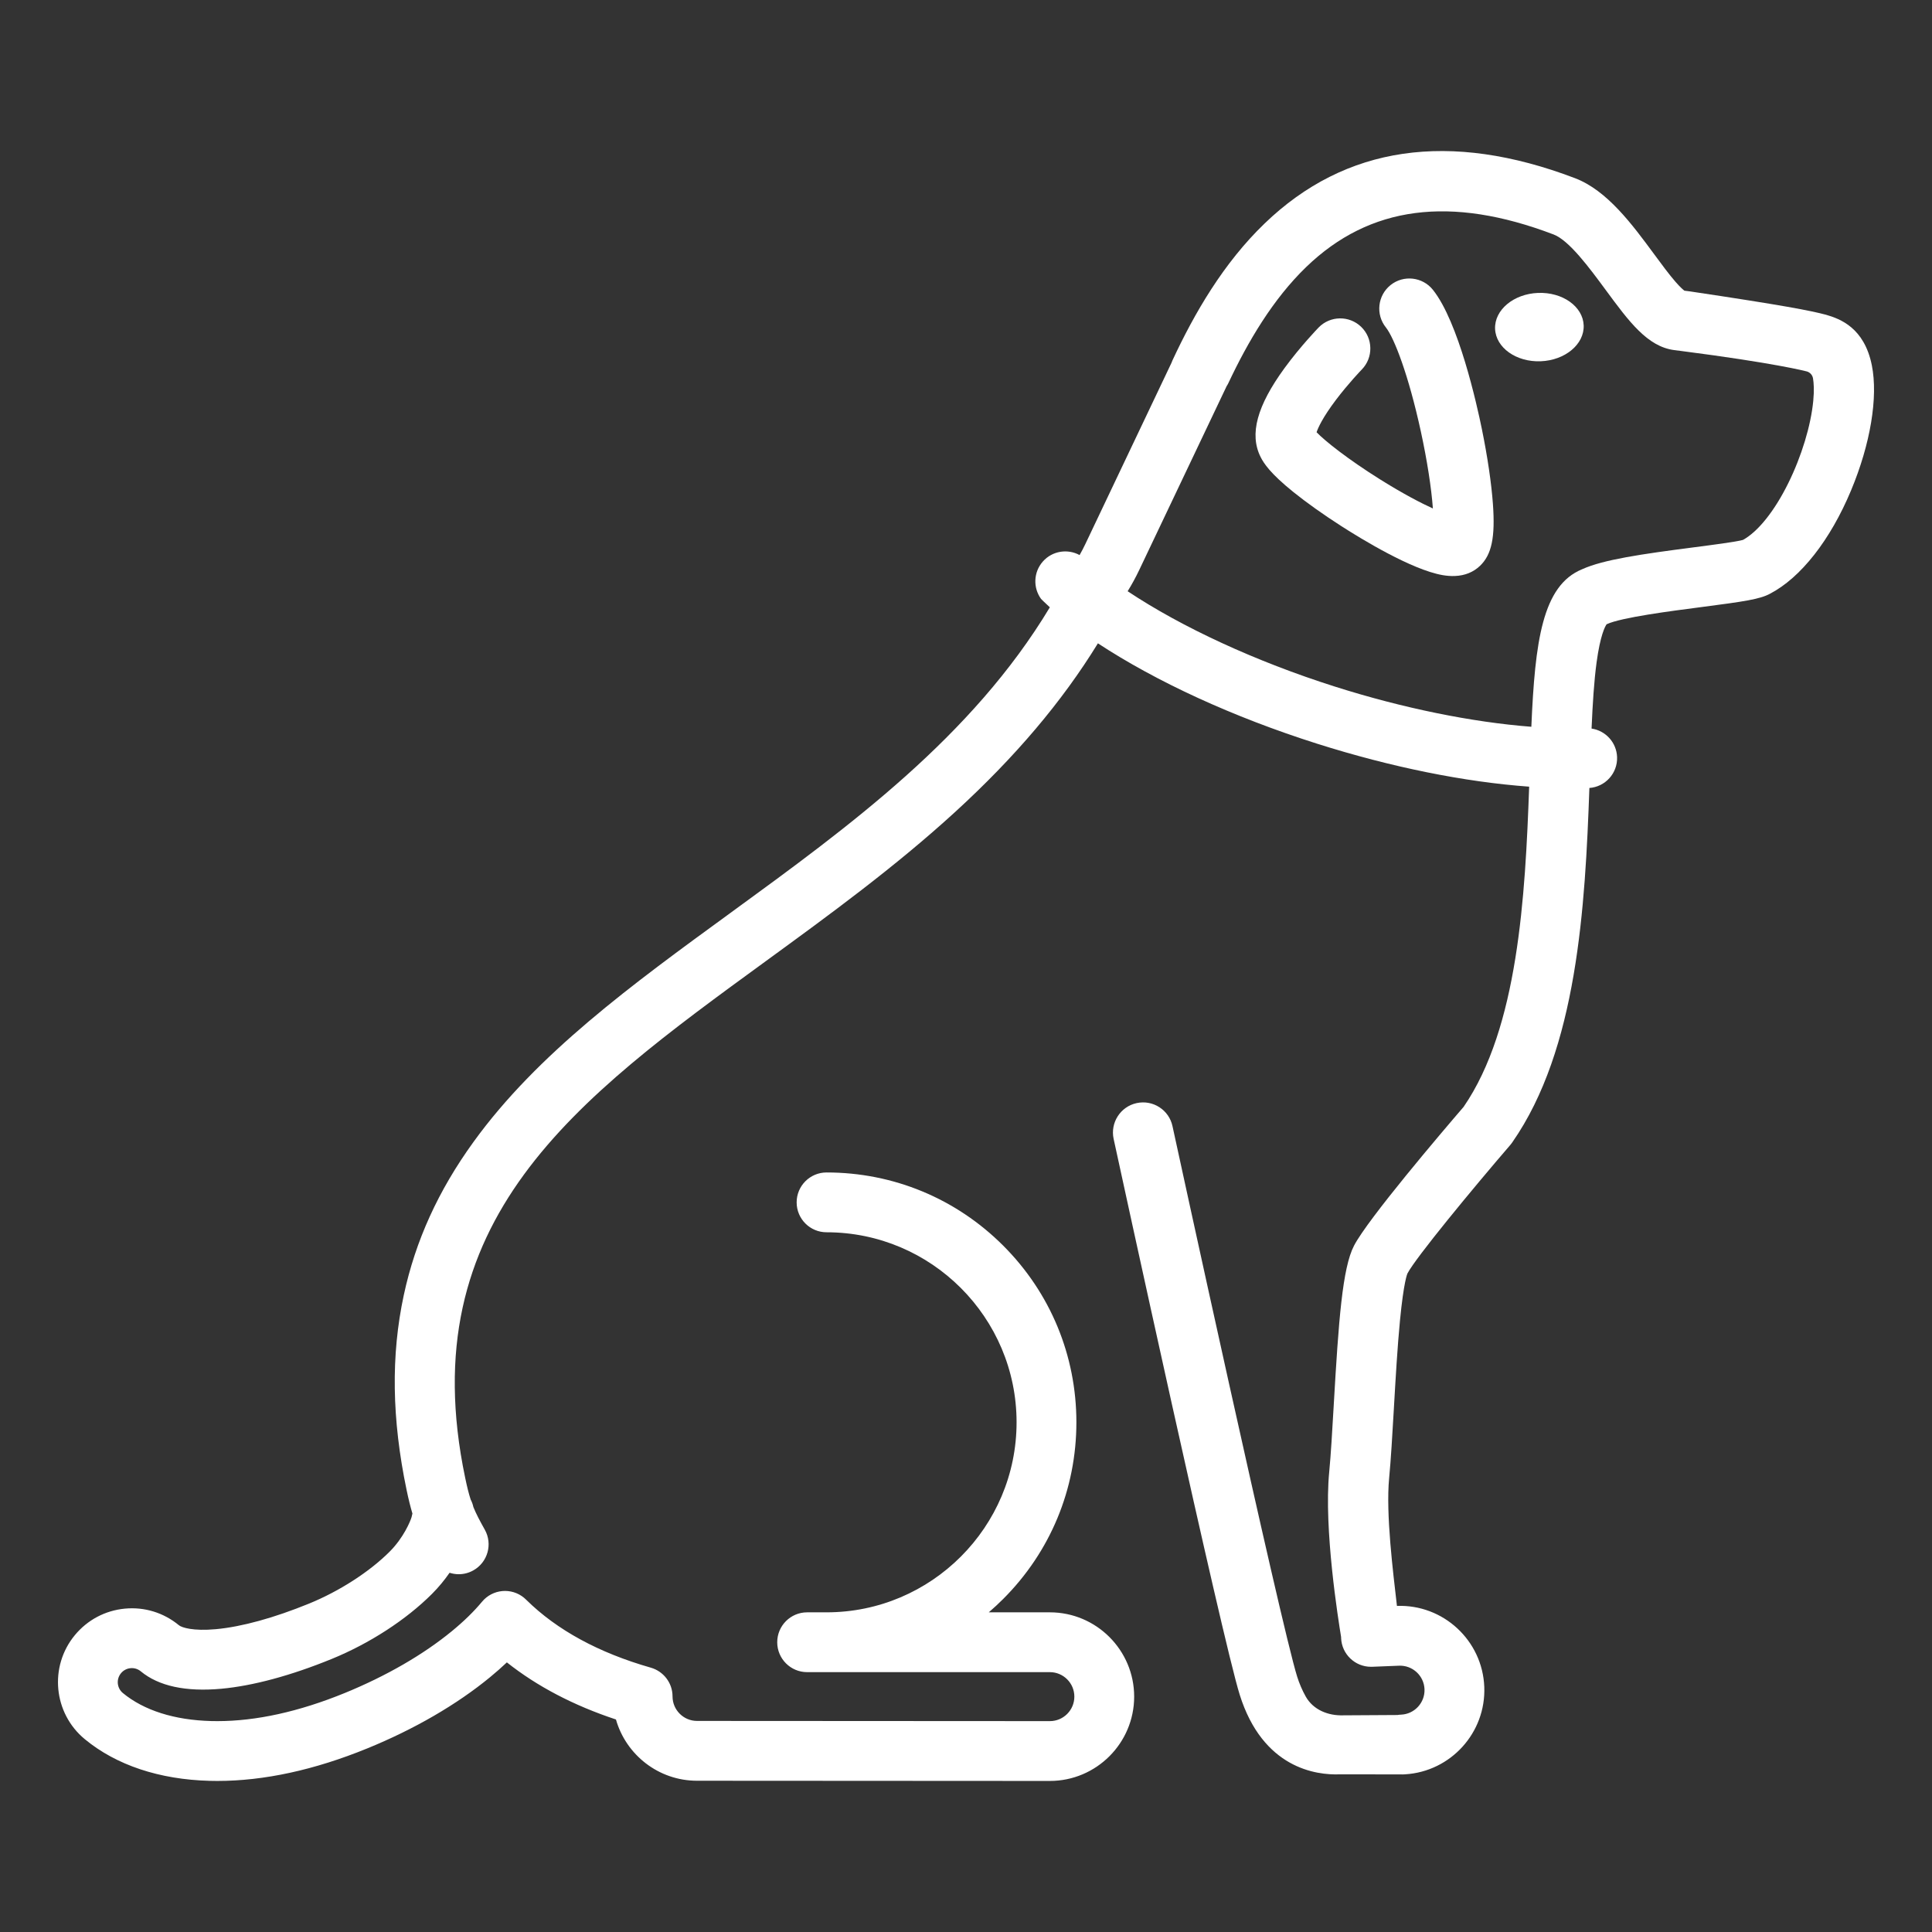 <svg xmlns="http://www.w3.org/2000/svg" xmlns:xlink="http://www.w3.org/1999/xlink" width="500" zoomAndPan="magnify" viewBox="0 0 375 375" height="500" preserveAspectRatio="xMidYMid meet" version="1.2"><rect x="0" y="0" width="375" height="375" fill="#333333" stroke="none"/><defs><clipPath id="9ff4680ec6"><path d="M 11.254 29.316 L 363.746 29.316 L 363.746 345.68 L 11.254 345.68 Z M 11.254 29.316 "/></clipPath></defs><g id="e589f041a9"><path style=" stroke:none;fill-rule:nonzero;fill:#ffffff;fill-opacity:1;" d="M 255.945 63.566 C 258.191 61.258 261.898 61.203 264.211 63.449 C 265.328 64.535 265.957 65.992 265.98 67.555 C 266.004 69.117 265.418 70.594 264.332 71.715 C 264.227 71.82 261.75 74.395 259.344 77.566 C 256.719 81.031 255.84 83.031 255.547 83.895 C 255.547 83.898 255.547 83.898 255.551 83.902 C 257.238 85.656 261.691 89.172 267.82 93.016 C 272.473 95.93 275.906 97.684 278.113 98.691 C 278.117 98.691 278.121 98.688 278.121 98.684 C 277.832 94.695 276.996 89.328 275.797 83.805 C 273.391 72.719 270.582 65.535 268.996 63.551 C 266.98 61.031 267.391 57.348 269.906 55.332 C 272.422 53.32 276.109 53.73 278.121 56.246 C 283.098 62.461 286.66 78.52 287.633 83.293 C 288.727 88.652 289.484 93.809 289.773 97.809 C 290.242 104.285 289.539 107.652 287.273 109.824 C 285.98 111.059 284.336 111.727 282.383 111.801 C 281.629 111.832 280.82 111.773 279.977 111.625 C 273.973 110.57 264.246 104.621 260.34 102.113 C 256.801 99.84 253.57 97.539 250.992 95.461 C 246.609 91.922 245.305 89.969 244.66 88.66 C 242.488 84.266 243.969 78.797 249.324 71.449 C 252.414 67.219 255.805 63.715 255.945 63.566 "/><path style=" stroke:none;fill-rule:nonzero;fill:#ffffff;fill-opacity:1;" d="M 298.531 56.855 C 303.277 56.668 307.246 59.484 307.391 63.148 C 307.535 66.809 303.805 69.934 299.055 70.121 C 294.305 70.309 290.34 67.492 290.195 63.828 C 290.051 60.164 293.781 57.043 298.531 56.855 "/><g clip-rule="nonzero" clip-path="url(#9ff4680ec6)"><path style=" stroke:none;fill-rule:nonzero;fill:#ffffff;fill-opacity:1;" d="M 218.875 114.758 C 219.699 113.434 220.449 112.055 221.133 110.617 L 238.098 74.934 C 238.223 74.754 238.336 74.559 238.434 74.344 C 242.238 66.273 247.07 58.055 253.57 51.789 C 265.859 39.953 281.551 37.898 301.543 45.508 C 304.578 46.66 308.516 52.008 311.684 56.305 C 316.199 62.434 319.766 67.273 324.965 67.953 C 325.41 68.012 325.93 68.078 326.52 68.152 C 344.363 70.453 350.484 72.031 350.715 72.098 C 351.336 72.285 351.801 72.805 351.906 73.449 C 352.051 74.324 352.152 75.723 351.953 77.805 C 351.496 82.582 349.688 88.547 347.117 93.754 C 344.449 99.168 341.238 103.188 338.309 104.797 C 336.988 105.172 332.211 105.789 328.715 106.242 C 318.656 107.547 311.215 108.613 307.086 110.492 C 299.355 113.652 297.945 124.52 297.234 141.066 C 285.707 140.176 272.363 137.473 259.148 133.281 C 243.703 128.383 229.379 121.746 218.875 114.758 Z M 16.453 337.566 C 22.551 342.609 30.938 345.406 40.703 345.66 C 41.191 345.672 41.691 345.68 42.184 345.68 C 51.242 345.68 61.031 343.555 71.281 339.367 C 80.406 335.645 88.641 330.867 95.098 325.559 C 96.258 324.605 97.355 323.641 98.383 322.668 C 104.246 327.316 111.336 331.031 119.555 333.75 C 121.504 340.605 127.824 345.641 135.293 345.641 L 203.773 345.68 C 212.801 345.68 220.141 338.336 220.141 329.316 C 220.141 320.293 212.801 312.953 203.777 312.953 L 191.918 312.953 C 192.879 312.129 193.816 311.262 194.723 310.355 C 203.883 301.199 208.926 289.02 208.926 276.066 C 208.926 263.113 203.883 250.938 194.723 241.777 C 185.562 232.617 173.387 227.574 160.434 227.574 C 157.227 227.574 154.629 230.172 154.629 233.379 C 154.629 236.586 157.227 239.184 160.434 239.184 C 180.77 239.184 197.316 255.73 197.316 276.066 C 197.316 296.406 180.77 312.953 160.434 312.953 L 156.664 312.953 C 153.457 312.953 150.859 315.551 150.859 318.758 C 150.859 321.961 153.457 324.562 156.664 324.562 L 203.777 324.562 C 206.398 324.562 208.531 326.695 208.531 329.316 C 208.531 331.938 206.398 334.07 203.777 334.07 L 135.297 334.031 C 132.672 334.031 130.539 331.898 130.539 329.277 C 130.539 326.625 128.758 324.391 126.328 323.695 C 116.223 320.812 108.098 316.387 102.172 310.547 C 102.035 310.406 101.887 310.27 101.73 310.141 C 99.266 308.09 95.605 308.43 93.559 310.898 C 92 312.777 90.039 314.691 87.727 316.59 C 82.156 321.168 74.953 325.328 66.895 328.621 C 58.043 332.234 49.73 334.07 42.184 334.07 C 41.789 334.07 41.391 334.062 41 334.055 C 33.859 333.871 27.93 331.988 23.848 328.617 C 22.688 327.656 22.523 325.934 23.484 324.773 C 24.441 323.609 26.168 323.445 27.328 324.406 C 30.805 327.277 36.062 328.414 42.957 327.785 C 49.082 327.227 56.492 325.227 64.387 322 C 71.73 319 78.82 314.402 83.836 309.387 C 85.188 308.035 86.32 306.637 87.262 305.273 C 87.836 305.457 88.434 305.555 89.039 305.555 C 90 305.555 90.973 305.316 91.871 304.812 C 94.668 303.246 95.664 299.707 94.098 296.91 C 93.121 295.164 92.438 293.887 91.883 292.516 C 91.773 292.008 91.598 291.52 91.355 291.059 C 90.984 289.914 90.656 288.594 90.293 286.852 C 79.805 236.723 111.715 213.469 148.664 186.543 C 160.977 177.57 173.711 168.289 185.406 157.59 C 197.039 146.949 206.148 136.195 213.105 124.871 C 224.457 132.324 239.316 139.168 255.637 144.348 C 270.047 148.918 284.273 151.781 296.809 152.691 C 296.047 174.051 294.652 199.48 284.086 214.844 C 279.762 219.867 265.543 236.566 262.824 241.766 C 260.559 246.098 259.824 256.34 258.879 272.688 L 258.879 272.715 C 258.59 277.695 258.32 282.398 257.996 285.746 C 256.93 296.762 259.758 314.363 260.309 317.758 C 260.309 317.82 260.309 317.883 260.309 317.945 C 260.434 321.07 263.008 323.523 266.105 323.523 C 266.184 323.523 266.262 323.52 266.34 323.52 L 271.559 323.312 C 274.172 323.207 276.395 325.254 276.496 327.875 C 276.598 330.492 274.555 332.707 271.934 332.812 C 271.699 332.82 271.469 332.844 271.242 332.883 L 260.742 332.945 C 257.793 333.043 254.91 331.887 253.453 329.32 C 252.742 328.062 252.18 326.707 251.785 325.457 C 248.547 315.152 227.789 219.547 227.578 218.582 C 227.25 217.059 226.344 215.754 225.031 214.906 C 223.719 214.062 222.156 213.781 220.629 214.109 C 217.477 214.793 215.473 217.914 216.156 221.062 C 217.016 225.016 237.207 318.059 240.633 328.965 C 245.113 343.203 255.414 344.582 260.066 344.398 L 271.98 344.41 C 272.043 344.414 272.098 344.418 272.16 344.418 C 272.227 344.418 272.289 344.414 272.355 344.41 L 272.461 344.41 C 272.551 344.41 272.641 344.402 272.727 344.395 C 281.582 343.863 288.449 336.316 288.098 327.414 C 287.742 318.414 280.137 311.375 271.145 311.707 C 270.41 305.258 268.957 293.848 269.633 286.871 C 269.977 283.297 270.254 278.48 270.551 273.379 L 270.551 273.359 C 270.891 267.496 271.238 261.434 271.734 256.316 C 272.465 248.73 273.16 247.234 273.184 247.18 C 274.797 244.098 285.828 230.738 293.145 222.238 C 293.211 222.16 293.277 222.078 293.34 221.996 C 293.414 221.902 293.48 221.809 293.539 221.723 C 306.172 203.594 307.676 175.977 308.5 152.945 C 311.586 152.719 313.977 150.094 313.875 146.973 C 313.785 144.121 311.648 141.816 308.922 141.414 C 309.133 136.535 309.406 132.215 309.891 128.609 C 310.605 123.305 311.543 121.594 311.84 121.172 C 311.852 121.168 311.863 121.16 311.875 121.156 C 314.648 119.852 324.391 118.59 330.215 117.836 C 338.684 116.738 341.586 116.297 343.535 115.254 C 349.52 112.145 355.266 104.828 359.293 95.18 C 363.055 86.172 364.562 77.102 363.324 70.914 C 361.863 63.602 357.152 61.883 354.426 61.094 C 351.41 60.293 346.297 59.289 328.016 56.559 L 326.945 56.422 C 326.945 56.422 326.941 56.422 326.941 56.418 C 326.691 56.23 326.137 55.762 325.223 54.711 C 323.977 53.281 322.574 51.383 321.094 49.371 C 316.809 43.555 311.949 36.961 305.703 34.582 C 281.387 25.328 261.117 28.285 245.461 43.375 C 237.492 51.051 231.871 60.719 227.57 69.961 C 227.5 70.113 227.441 70.262 227.391 70.41 L 210.648 105.633 C 210.305 106.355 209.934 107.059 209.547 107.738 C 207.219 106.469 204.246 106.918 202.418 108.988 C 200.578 111.066 200.5 114.094 202.07 116.25 C 202.07 116.25 202.711 116.906 203.773 117.879 C 188.652 143.035 164.867 160.371 141.828 177.16 C 122.539 191.215 104.32 204.492 91.914 221.637 C 85.074 231.086 80.645 240.812 78.375 251.383 C 75.863 263.07 76.047 275.449 78.926 289.23 C 79.293 290.984 79.66 292.461 80.051 293.777 C 79.988 294.012 79.934 294.246 79.883 294.484 C 79.648 295.277 78.344 298.461 75.625 301.18 C 71.719 305.086 65.879 308.852 59.996 311.254 C 53.152 314.047 46.895 315.766 41.902 316.223 C 37.449 316.629 35.262 315.902 34.727 315.457 C 31.773 313.02 28.047 311.871 24.234 312.234 C 20.418 312.598 16.977 314.422 14.535 317.375 C 9.496 323.469 10.355 332.527 16.453 337.566 "/></g></g></svg>